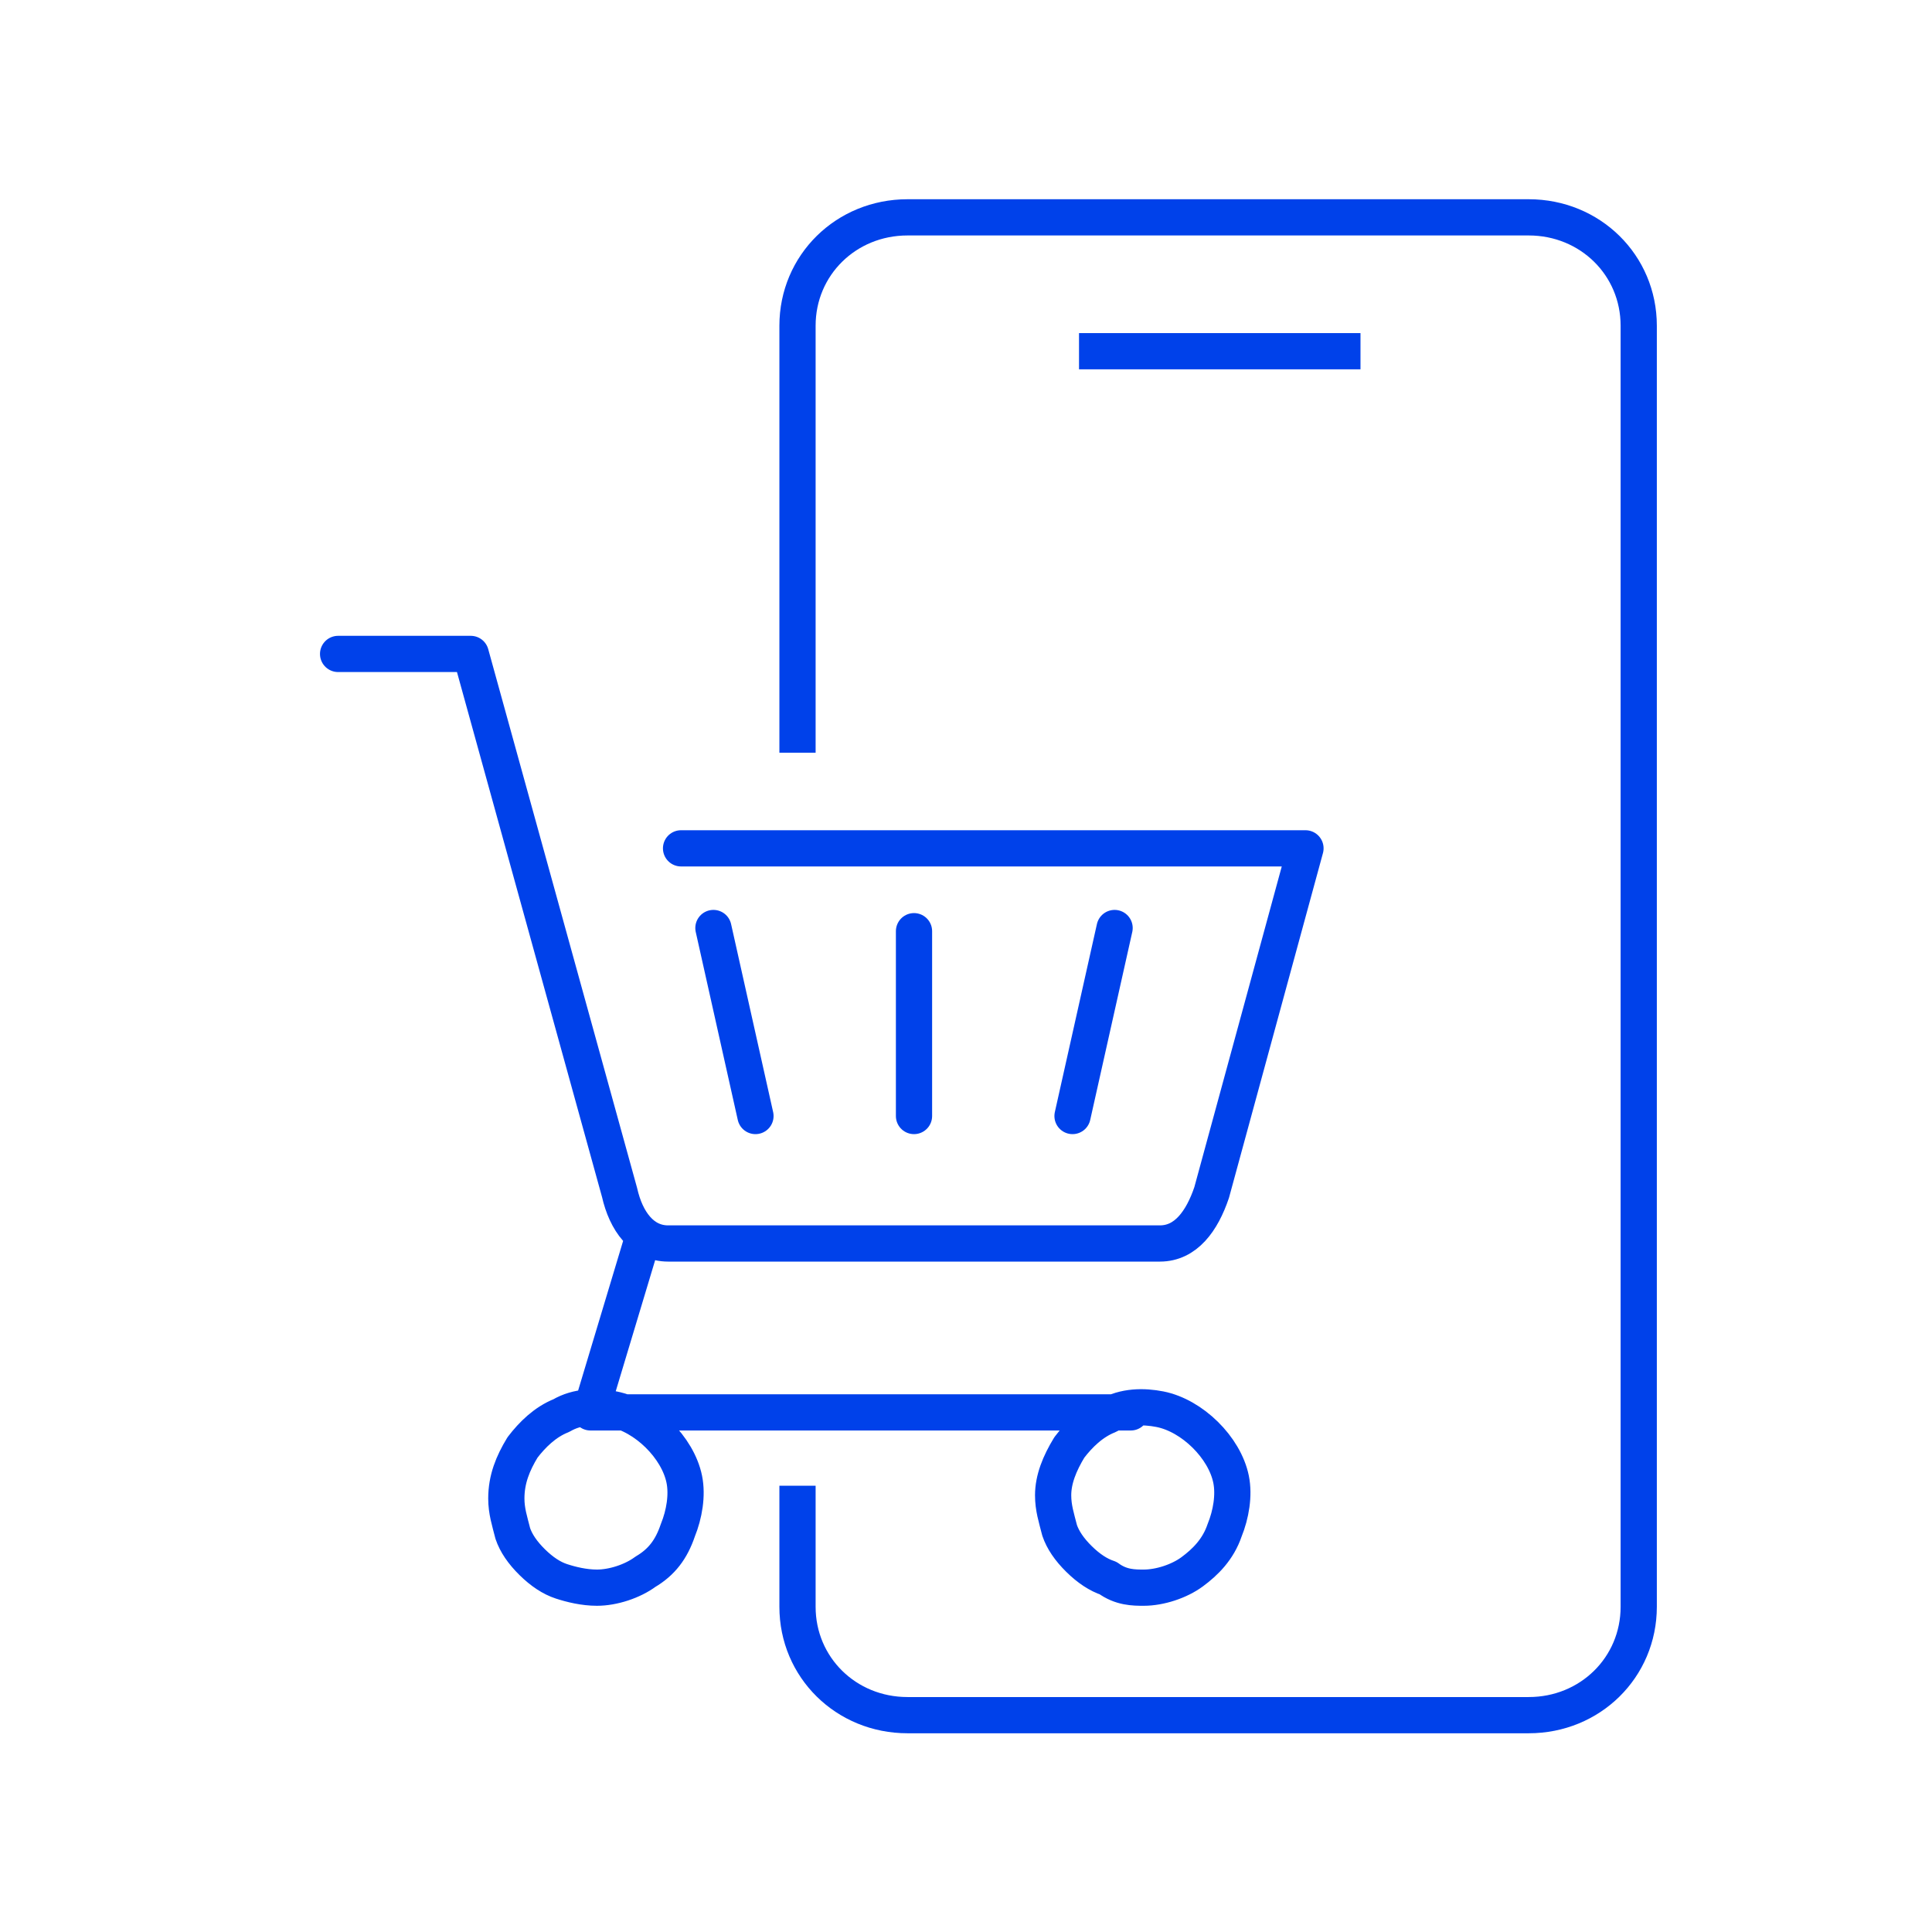 <svg width="80" height="80" viewBox="0 0 80 80" fill="none" xmlns="http://www.w3.org/2000/svg">
<path d="M46.823 58.484H24.45L26.593 51.358M28.201 35.128H54.057L50.172 49.379C49.77 50.567 49.1 51.49 48.029 51.49H27.665C26.593 51.49 25.923 50.567 25.655 49.379L19.493 27.078H14M44.411 46.212L46.153 38.427M31.282 46.212L29.541 38.427M37.847 38.559V46.212M47.359 65.742C48.029 65.742 48.833 65.478 49.368 65.082C49.904 64.686 50.44 64.159 50.708 63.367C50.976 62.707 51.11 61.915 50.976 61.255C50.842 60.596 50.44 59.936 49.904 59.408C49.368 58.88 48.699 58.484 48.029 58.352C47.359 58.22 46.555 58.22 45.885 58.616C45.215 58.88 44.679 59.408 44.278 59.936C43.876 60.596 43.608 61.255 43.608 61.915C43.608 62.443 43.742 62.839 43.876 63.367C44.01 63.763 44.278 64.159 44.679 64.554C45.081 64.95 45.483 65.214 45.885 65.346C46.421 65.742 46.957 65.742 47.359 65.742ZM24.718 65.742C25.388 65.742 26.191 65.478 26.727 65.082C27.397 64.686 27.799 64.159 28.067 63.367C28.335 62.707 28.469 61.915 28.335 61.255C28.201 60.596 27.799 59.936 27.263 59.408C26.727 58.88 26.057 58.484 25.388 58.352C24.718 58.22 23.914 58.22 23.244 58.616C22.574 58.88 22.038 59.408 21.636 59.936C21.234 60.596 20.966 61.255 20.966 62.047C20.966 62.575 21.101 62.971 21.234 63.499C21.368 63.895 21.636 64.29 22.038 64.686C22.44 65.082 22.842 65.346 23.244 65.478C23.646 65.61 24.182 65.742 24.718 65.742Z" stroke="#0041EA" stroke-width="1.5" stroke-miterlimit="22.926" stroke-linecap="round" stroke-linejoin="round"/>
<path d="M33.023 31.169V13.487C33.023 10.979 35.033 9 37.578 9H63.301C65.846 9 67.856 10.979 67.856 13.487V66.534C67.856 69.041 65.846 71.021 63.301 71.021H37.578C35.033 71.021 33.023 69.041 33.023 66.534V61.52" stroke="#0041EA" stroke-width="1.5" stroke-miterlimit="22.926"/>
<path d="M44.68 14.543H56.335" stroke="#0041EA" stroke-width="1.5" stroke-miterlimit="22.926"/>
</svg>

